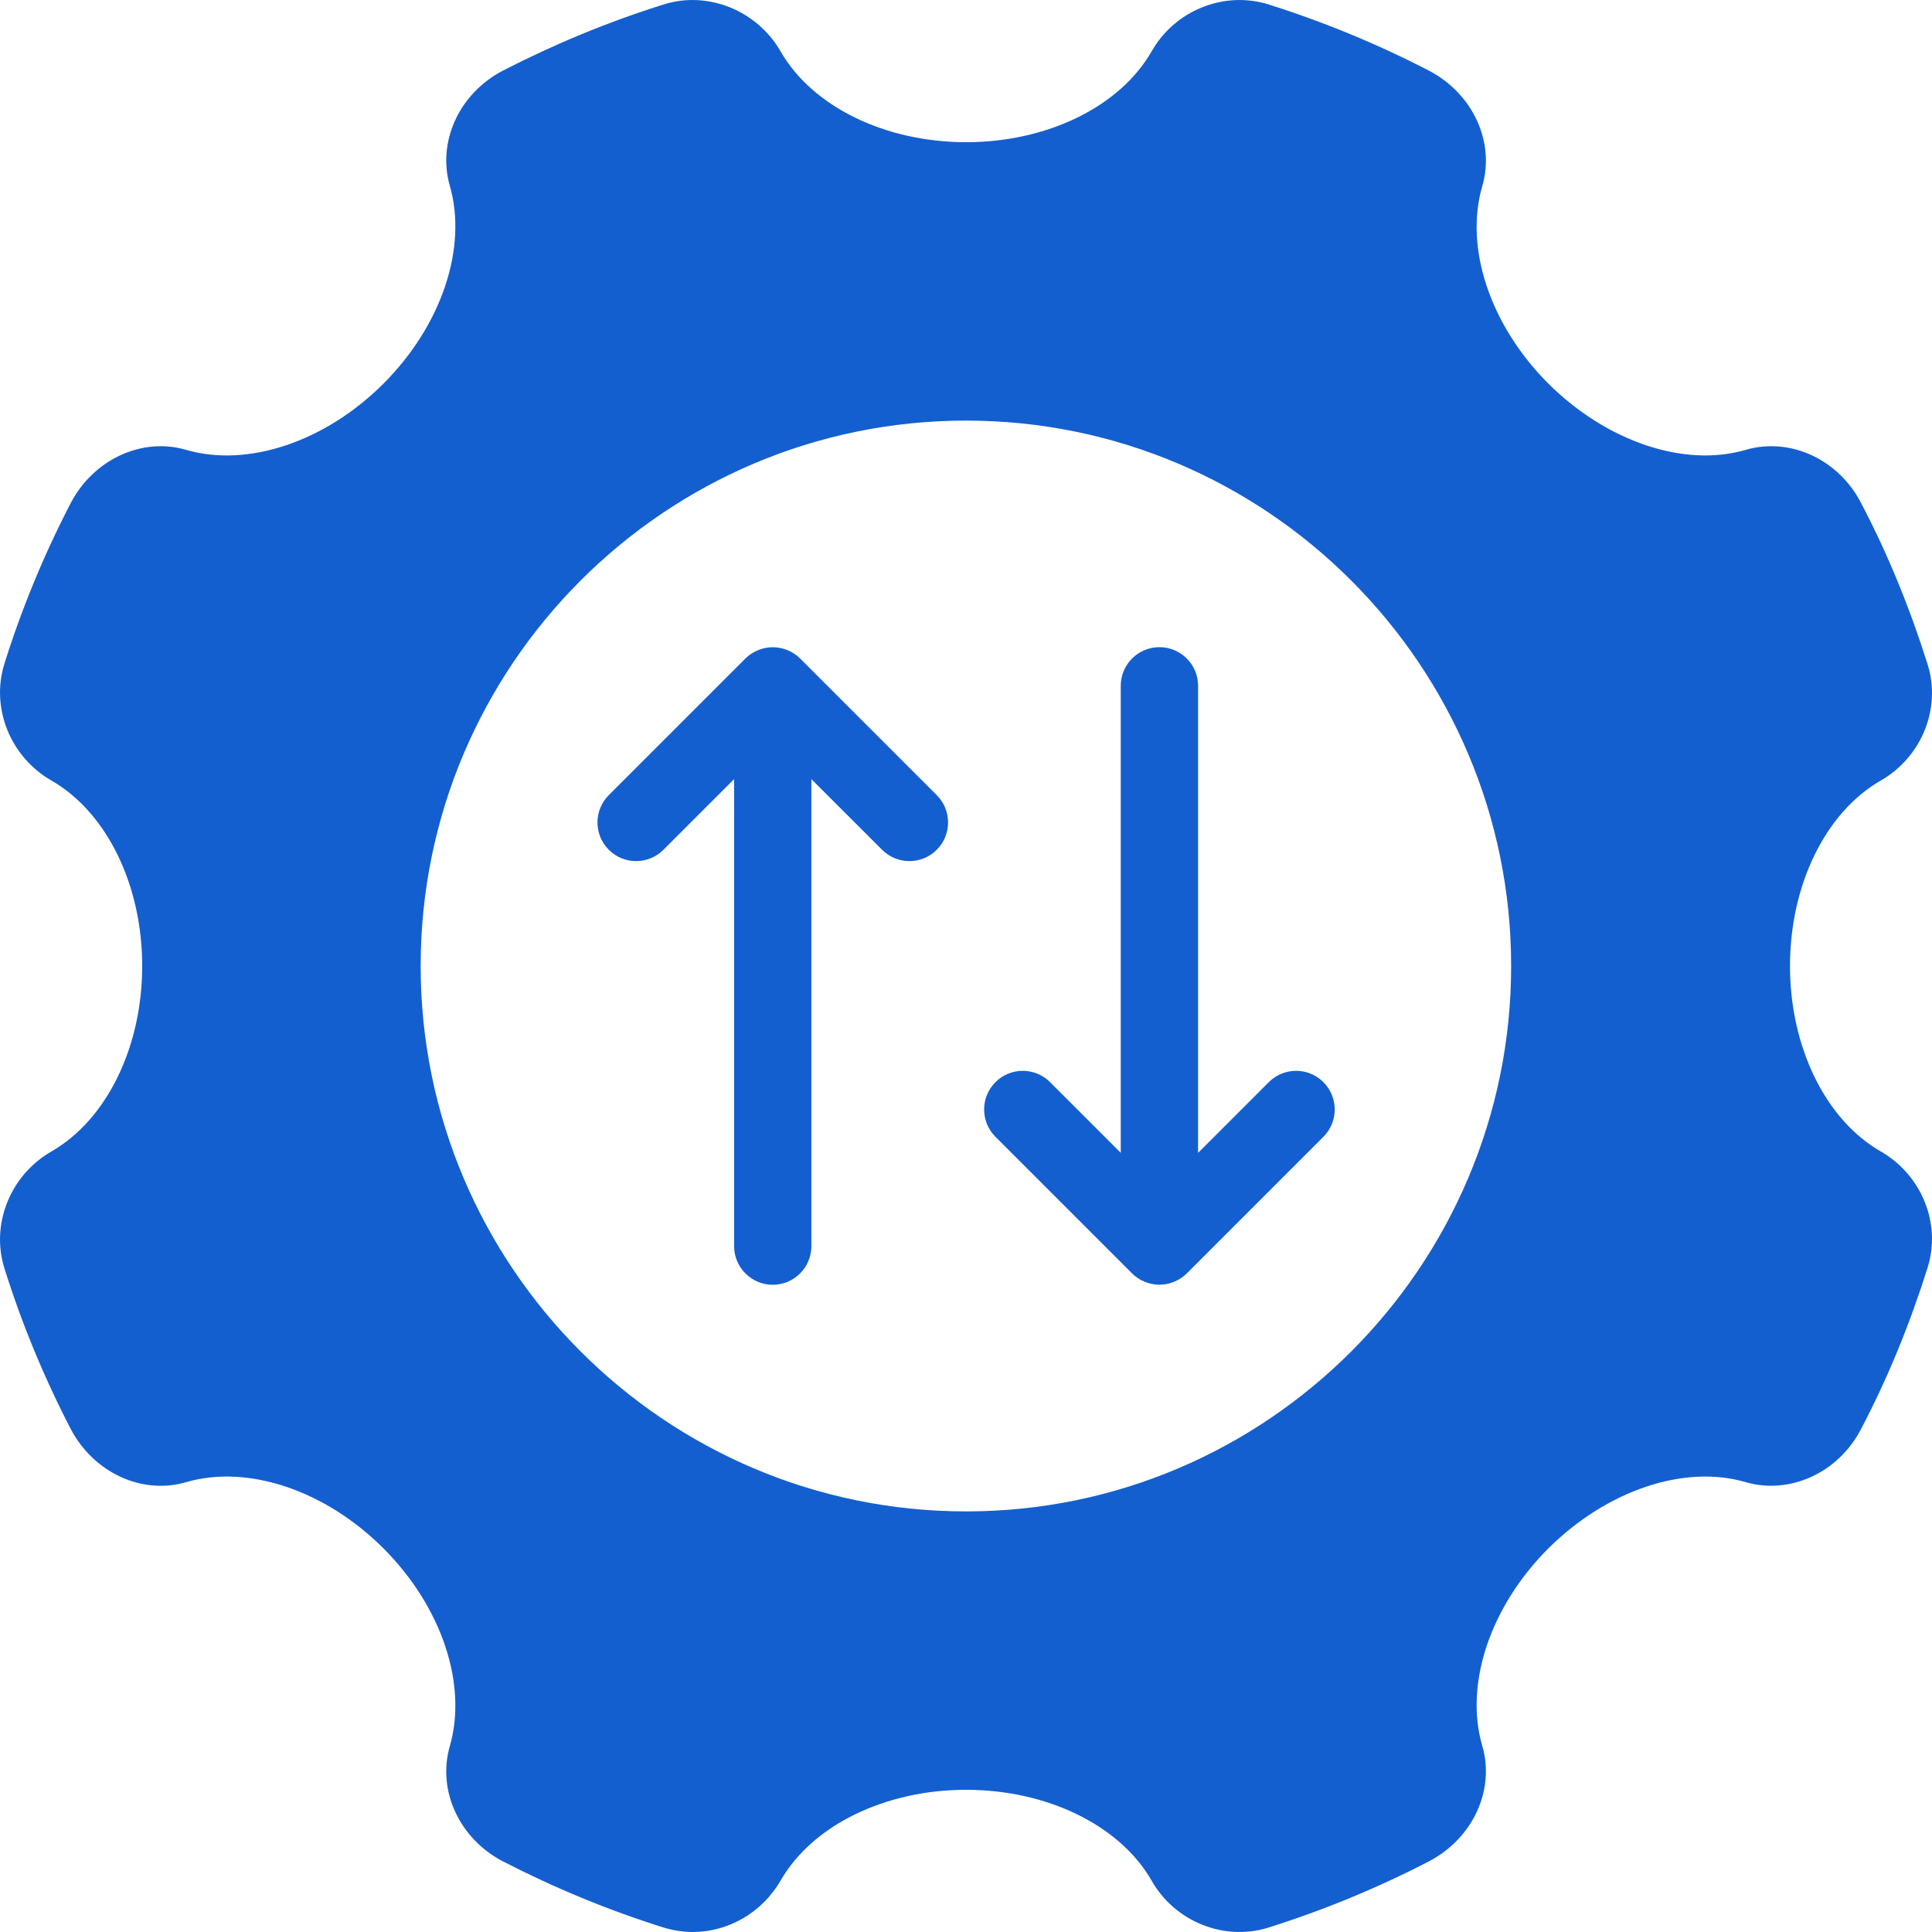 <?xml version="1.0" encoding="UTF-8"?>
<svg xmlns="http://www.w3.org/2000/svg" width="30" height="30" viewBox="0 0 30 30" fill="none">
  <g clip-path="url(#clip0_1582_6383)">
    <path d="M0.798 17.88C0.162 18.246 -0.144 19.002 0.066 19.686C0.336 20.55 0.684 21.39 1.098 22.188C1.452 22.866 2.202 23.214 2.886 23.016C3.846 22.734 5.053 23.142 5.953 24.042C6.859 24.948 7.261 26.154 6.985 27.114C6.787 27.798 7.129 28.548 7.807 28.902C8.611 29.316 9.451 29.664 10.315 29.934C10.459 29.976 10.609 30 10.759 30C11.305 30 11.833 29.7 12.121 29.202C12.613 28.344 13.741 27.792 15.002 27.792C16.262 27.792 17.39 28.344 17.882 29.202C18.242 29.838 19.004 30.144 19.688 29.934C20.546 29.664 21.392 29.316 22.19 28.902C22.868 28.548 23.216 27.798 23.018 27.114C22.736 26.154 23.138 24.948 24.044 24.042C24.951 23.142 26.157 22.734 27.111 23.016C27.795 23.213 28.551 22.866 28.899 22.188C29.319 21.39 29.661 20.544 29.931 19.686C30.147 19.002 29.841 18.246 29.205 17.88C28.347 17.388 27.795 16.26 27.795 15C27.795 13.74 28.347 12.612 29.205 12.12C29.841 11.754 30.147 10.998 29.931 10.314C29.661 9.456 29.319 8.61 28.899 7.812C28.551 7.134 27.801 6.786 27.111 6.984C26.157 7.266 24.95 6.858 24.044 5.958C23.138 5.052 22.736 3.846 23.018 2.886C23.216 2.202 22.868 1.452 22.19 1.098C21.392 0.684 20.546 0.336 19.688 0.066C19.004 -0.144 18.242 0.162 17.882 0.798C17.39 1.656 16.262 2.208 15.002 2.208C13.741 2.208 12.613 1.655 12.121 0.798C11.755 0.162 10.993 -0.144 10.315 0.066C9.451 0.336 8.611 0.684 7.807 1.098C7.129 1.452 6.787 2.202 6.985 2.886C7.261 3.846 6.859 5.052 5.953 5.958C5.053 6.858 3.846 7.266 2.886 6.984C2.202 6.786 1.452 7.134 1.098 7.812C0.684 8.61 0.336 9.45 0.066 10.314C-0.144 10.998 0.162 11.754 0.798 12.12C1.656 12.612 2.208 13.74 2.208 15C2.208 16.26 1.656 17.388 0.798 17.88ZM15.002 6.531C19.668 6.531 23.465 10.334 23.465 15C23.465 19.666 19.668 23.469 15.002 23.469C10.33 23.469 6.532 19.666 6.532 15C6.532 10.334 10.329 6.531 15.002 6.531Z" fill="#145FCF"></path>
    <path d="M10.302 13.195L11.399 12.098V19.349C11.399 19.681 11.668 19.95 11.999 19.95C12.331 19.95 12.599 19.681 12.599 19.349V12.098L13.697 13.195C13.814 13.313 13.968 13.371 14.121 13.371C14.275 13.371 14.428 13.313 14.546 13.195C14.78 12.961 14.78 12.581 14.546 12.347L12.424 10.225C12.369 10.17 12.302 10.126 12.229 10.096C12.082 10.035 11.917 10.035 11.77 10.096C11.697 10.127 11.63 10.17 11.575 10.225L9.453 12.347C9.219 12.581 9.219 12.961 9.453 13.195C9.687 13.43 10.067 13.43 10.302 13.195Z" fill="#145FCF"></path>
    <path d="M17.579 19.774C17.634 19.829 17.701 19.873 17.774 19.903C17.848 19.933 17.925 19.949 18.004 19.949C18.082 19.949 18.16 19.933 18.233 19.903C18.306 19.872 18.373 19.829 18.428 19.774L20.55 17.652C20.784 17.418 20.784 17.038 20.55 16.804C20.316 16.569 19.936 16.569 19.701 16.804L18.604 17.901L18.604 10.649C18.604 10.318 18.335 10.049 18.003 10.049C17.672 10.049 17.403 10.318 17.403 10.649V17.901L16.306 16.804C16.071 16.569 15.691 16.569 15.457 16.804C15.223 17.038 15.223 17.418 15.457 17.652L17.579 19.774Z" fill="#145FCF"></path>
  </g>
  <defs>
    <clipPath id="clip0_1582_6383">
      <rect width="30" height="30" fill="white"></rect>
    </clipPath>
  </defs>
</svg>
